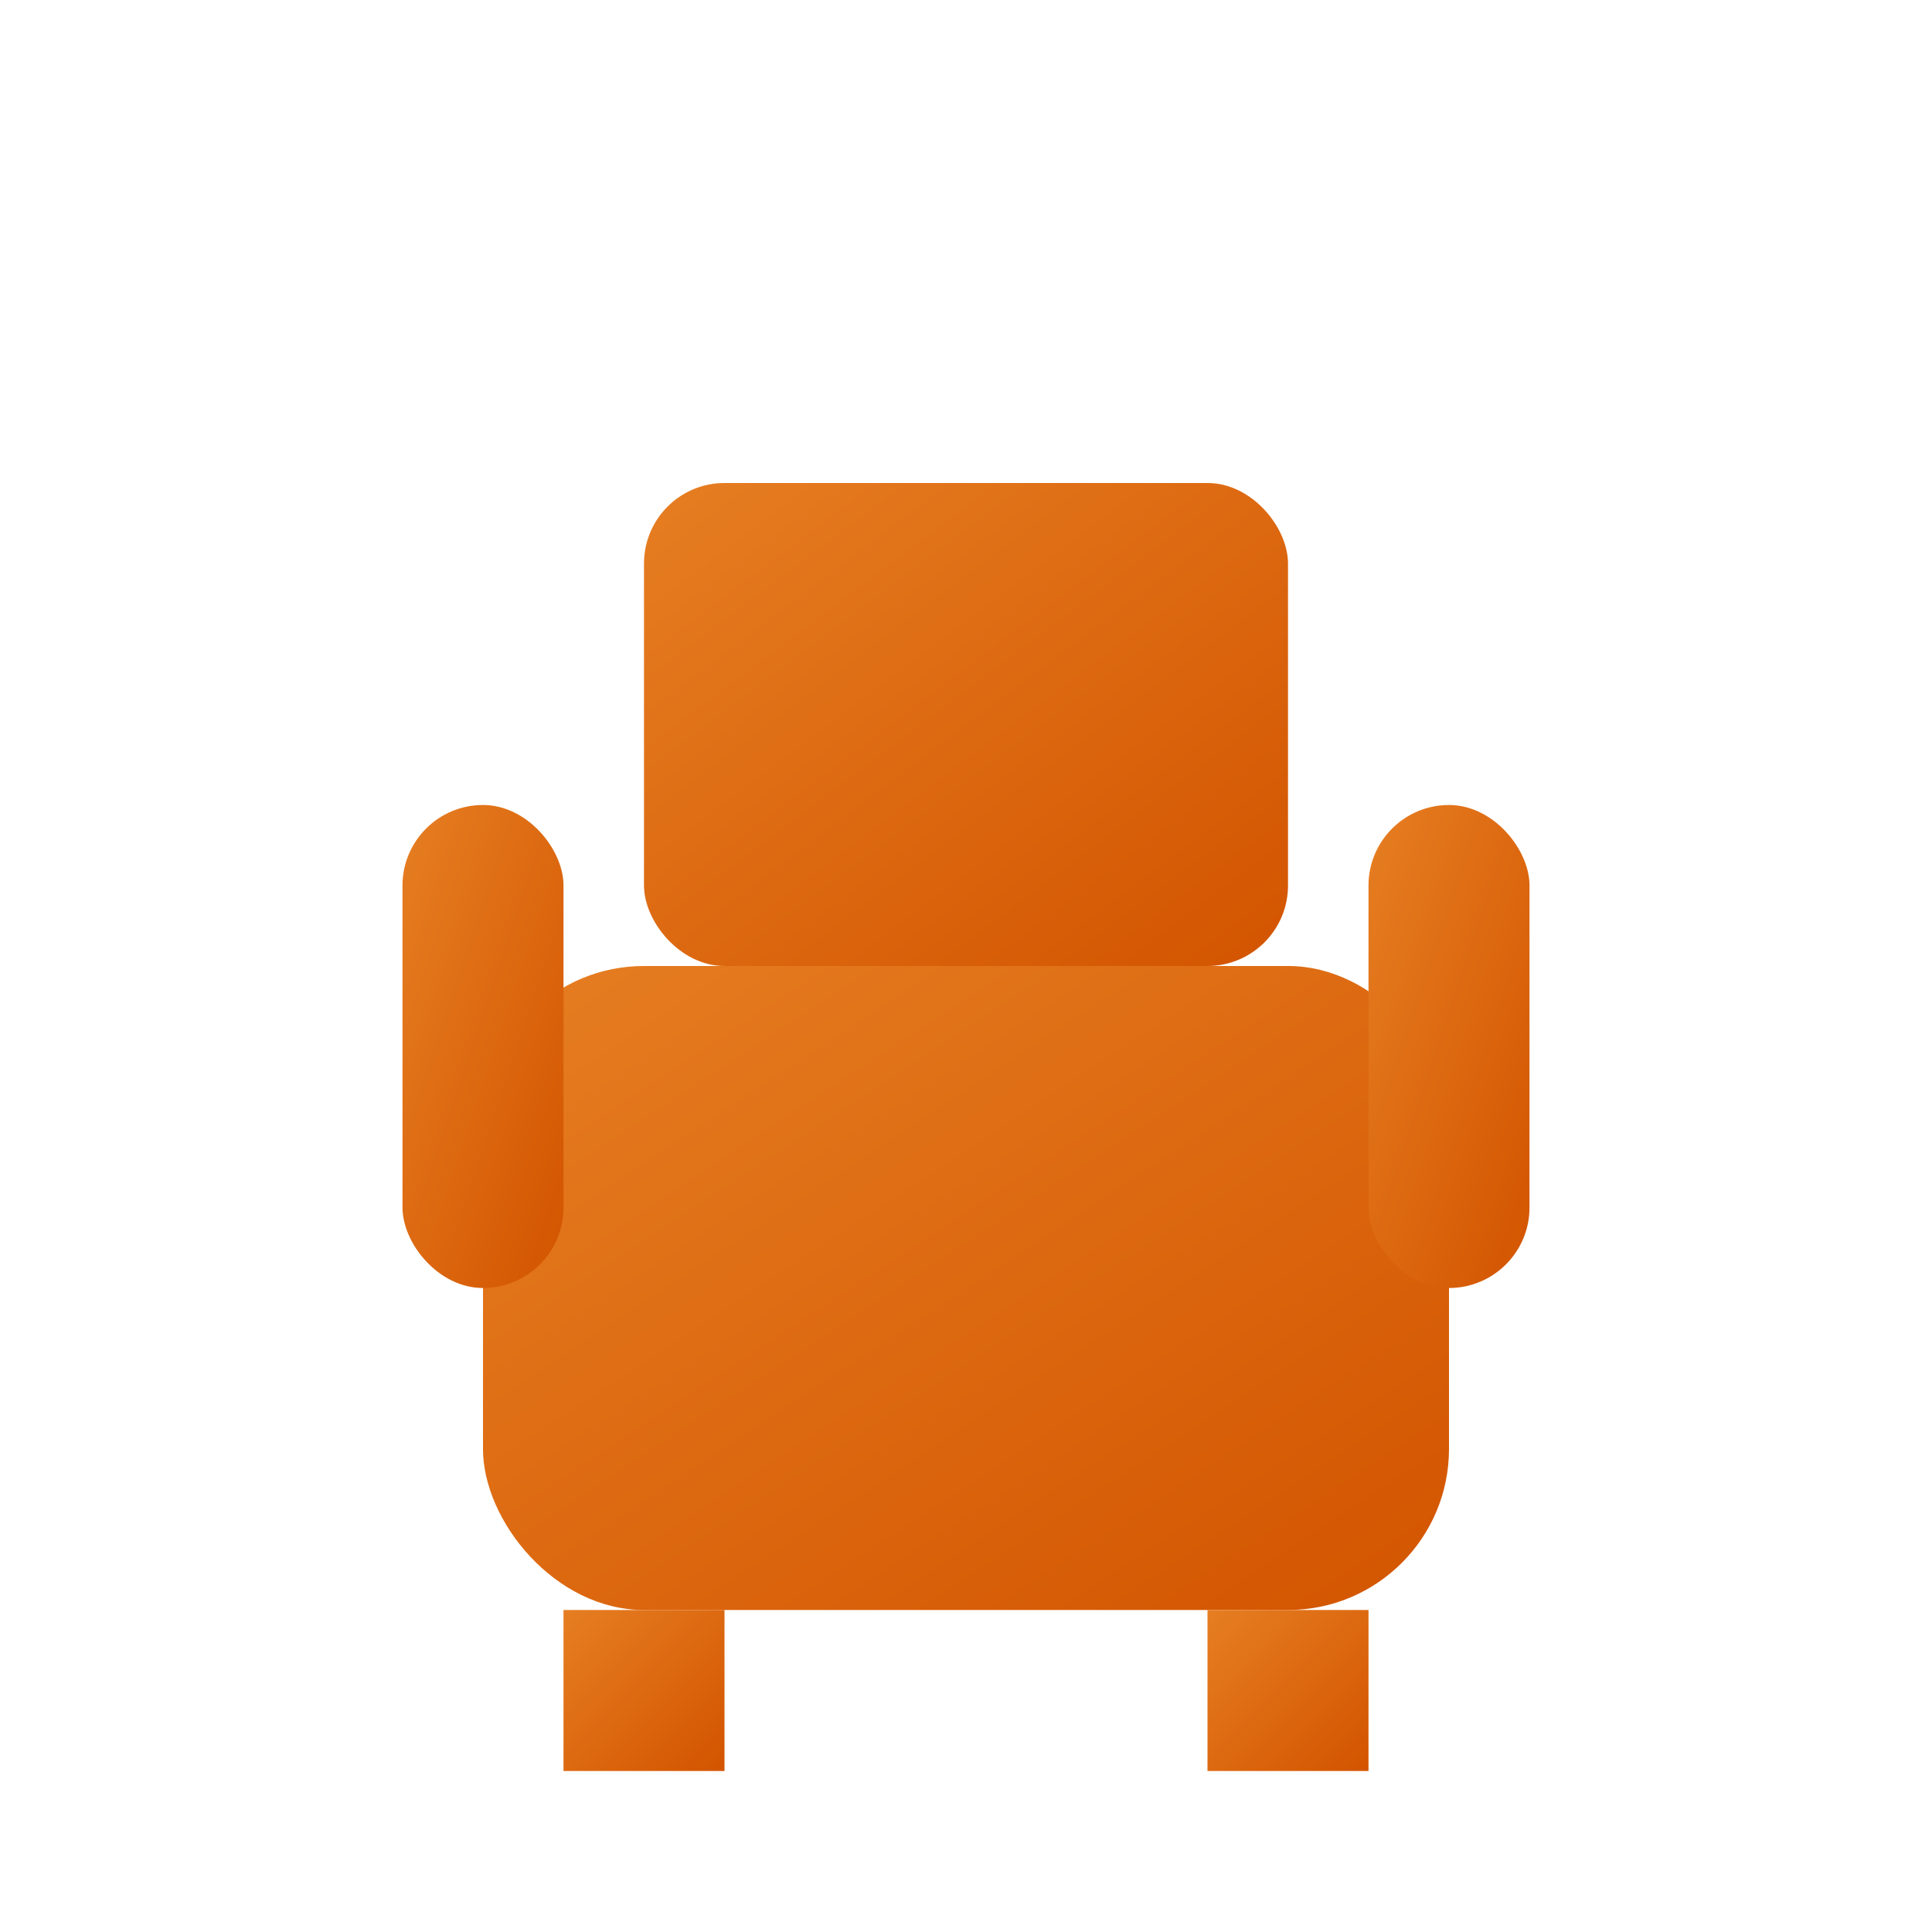 <svg width="24" height="24" viewBox="0 0 24 24" fill="none" xmlns="http://www.w3.org/2000/svg">
  <defs>
    <linearGradient id="seatGradient" x1="0%" y1="0%" x2="100%" y2="100%">
      <stop offset="0%" style="stop-color:#e67e22;stop-opacity:1" />
      <stop offset="100%" style="stop-color:#d35400;stop-opacity:1" />
    </linearGradient>
  </defs>
  
  <!-- Chair seat -->
  <rect x="6" y="12" width="12" height="8" rx="2" fill="url(#seatGradient)"/>
  
  <!-- Chair back -->
  <rect x="8" y="6" width="8" height="6" rx="1" fill="url(#seatGradient)"/>
  
  <!-- Chair legs -->
  <rect x="7" y="20" width="2" height="2" fill="url(#seatGradient)"/>
  <rect x="15" y="20" width="2" height="2" fill="url(#seatGradient)"/>
  
  <!-- Chair armrests -->
  <rect x="5" y="10" width="2" height="6" rx="1" fill="url(#seatGradient)"/>
  <rect x="17" y="10" width="2" height="6" rx="1" fill="url(#seatGradient)"/>
</svg>
